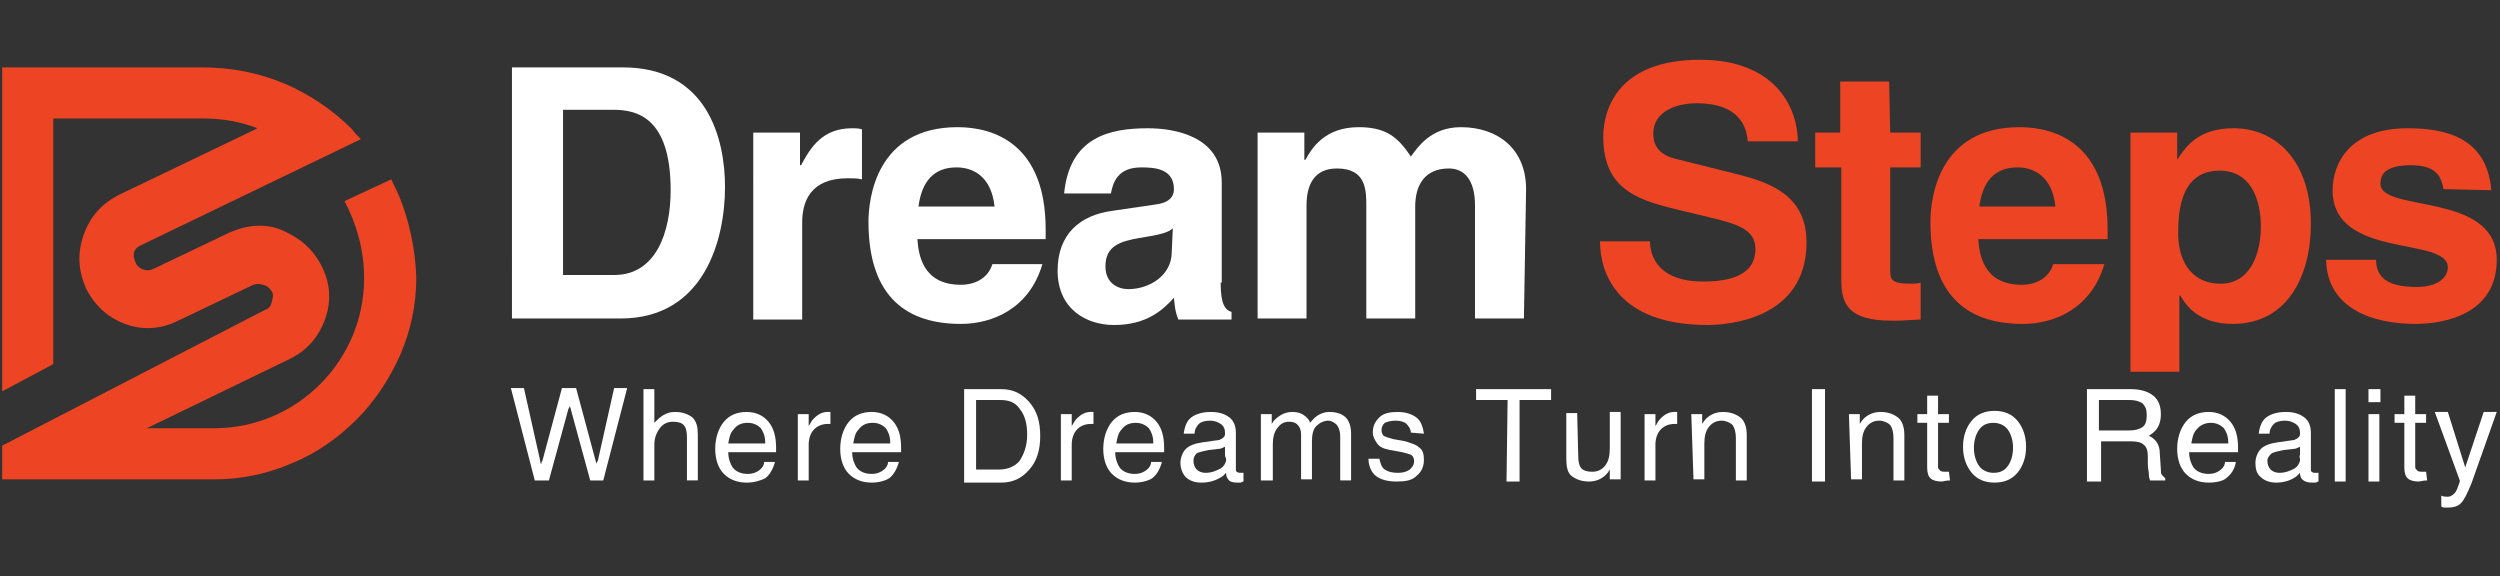 <?xml version="1.0" encoding="utf-8"?>
<!-- Generator: Adobe Illustrator 25.2.0, SVG Export Plug-In . SVG Version: 6.00 Build 0)  -->
<svg version="1.1" id="Layer_1" xmlns="http://www.w3.org/2000/svg" xmlns:xlink="http://www.w3.org/1999/xlink" x="0px" y="0px"
	 viewBox="0 0 230 53" style="enable-background:new 0 0 230 53;" xml:space="preserve">
<rect x="0" y="0" width="230" height="53" fill="#333333" stroke="none"/>
<style type="text/css">
	.st0{fill:#FFFFFF;}
	.st1{fill:#ED4523;}
</style>
<g>
	<g>
		<g>
			<path class="st0" d="M49.2,44.2l-2.2-8.5h0.6h0.6l1.5,6.7c0,0.1,0,0.2,0.1,0.3s0,0.2,0,0.2l0,0c0,0,0-0.1,0-0.2s0-0.2,0.1-0.3
				l1.8-6.7h0.7H53l1.8,6.7c0,0.1,0.1,0.2,0.1,0.3s0,0.2,0,0.2l0,0c0,0,0-0.1,0-0.2s0-0.2,0.1-0.3l1.5-6.7h0.6h0.6l-2.2,8.5h-0.6
				h-0.6l-1.8-6.6c0-0.1-0.1-0.2-0.1-0.3s0-0.2,0-0.2l0,0c0,0,0,0.1,0,0.2c0,0.1,0,0.2-0.1,0.3l-1.8,6.6h-0.6L49.2,44.2L49.2,44.2z"
				/>
			<path class="st0" d="M59.2,35.8h0.5h0.5v3.1l0.2-0.2c0.5-0.5,1-0.8,1.7-0.8s1.2,0.2,1.6,0.5c0.4,0.4,0.5,0.9,0.5,1.6v4.2h-0.5
				h-0.5v-4c0-0.5-0.1-0.9-0.3-1.1c-0.2-0.2-0.5-0.3-1-0.3c-0.5,0-0.9,0.2-1.2,0.6s-0.5,0.9-0.5,1.5v3.3h-0.5h-0.5V35.8z"/>
			<path class="st0" d="M68.7,44.4c-0.9,0-1.6-0.3-2.1-0.8c-0.5-0.5-0.8-1.3-0.8-2.3c0-1,0.3-1.9,0.8-2.5c0.5-0.6,1.2-0.9,2.1-0.9
				c0.8,0,1.5,0.3,2,0.9s0.7,1.4,0.7,2.4l0,0.4H67c0,0.6,0.2,1.1,0.4,1.4c0.3,0.4,0.8,0.6,1.4,0.6c0.4,0,0.7-0.1,1-0.3
				s0.5-0.5,0.5-0.8h1c-0.2,0.7-0.5,1.2-0.9,1.5C70,44.2,69.4,44.4,68.7,44.4z M70.4,40.7c0-0.6-0.2-1-0.4-1.3
				c-0.3-0.3-0.7-0.5-1.2-0.5c-0.6,0-1,0.2-1.3,0.6c-0.3,0.3-0.4,0.7-0.5,1.3H70.4z"/>
			<path class="st0" d="M73.4,38.1h0.5h0.5v1.1c0.1-0.2,0.2-0.3,0.3-0.5c0.4-0.5,0.9-0.8,1.4-0.8c0.1,0,0.2,0,0.3,0V39l-0.2,0
				c-0.6,0-1,0.2-1.3,0.5c-0.3,0.3-0.5,0.8-0.5,1.4v3.3h-0.5h-0.5L73.4,38.1z"/>
			<path class="st0" d="M80.2,44.4c-0.9,0-1.6-0.3-2.1-0.8c-0.5-0.5-0.8-1.3-0.8-2.3c0-1,0.3-1.9,0.8-2.5c0.5-0.6,1.2-0.9,2.1-0.9
				c0.8,0,1.5,0.3,2,0.9c0.5,0.6,0.7,1.4,0.7,2.4l0,0.4h-4.5c0,0.6,0.2,1.1,0.4,1.4c0.3,0.4,0.8,0.6,1.4,0.6c0.4,0,0.7-0.1,1-0.3
				s0.5-0.5,0.5-0.8h1c-0.2,0.7-0.5,1.2-0.9,1.5C81.5,44.2,80.9,44.4,80.2,44.4z M81.9,40.7c0-0.6-0.2-1-0.4-1.3
				c-0.3-0.3-0.7-0.5-1.2-0.5c-0.6,0-1,0.2-1.3,0.6c-0.3,0.3-0.4,0.7-0.5,1.3H81.9z"/>
			<path class="st0" d="M88.6,35.8h0.6h2.9c1.1,0,1.9,0.4,2.6,1.2s1,1.8,1,3.1c0,1.3-0.3,2.3-1,3.1s-1.5,1.2-2.6,1.2h-2.8h-0.6V35.8
				z M89.8,43.2h2.1c0.8,0,1.5-0.3,1.9-0.8c0.4-0.6,0.7-1.4,0.7-2.4s-0.2-1.8-0.7-2.4c-0.4-0.6-1-0.8-1.8-0.8h-2.2L89.8,43.2z"/>
			<path class="st0" d="M97.6,38.1h0.5h0.5v1.1c0.1-0.2,0.2-0.3,0.3-0.5c0.4-0.5,0.9-0.8,1.4-0.8c0.1,0,0.2,0,0.3,0V39l-0.2,0
				c-0.6,0-1,0.2-1.3,0.5c-0.3,0.3-0.5,0.8-0.5,1.4v3.3h-0.5h-0.5V38.1z"/>
			<path class="st0" d="M104.4,44.4c-0.9,0-1.6-0.3-2.1-0.8c-0.5-0.5-0.8-1.3-0.8-2.3c0-1,0.3-1.9,0.8-2.5c0.5-0.6,1.2-0.9,2.1-0.9
				c0.8,0,1.5,0.3,2,0.9s0.7,1.4,0.7,2.4l0,0.4h-4.5c0,0.6,0.2,1.1,0.4,1.4c0.3,0.4,0.8,0.6,1.4,0.6c0.4,0,0.7-0.1,1-0.3
				s0.5-0.5,0.5-0.8h1c-0.2,0.7-0.5,1.2-0.9,1.5C105.7,44.2,105.1,44.4,104.4,44.4z M106.1,40.7c0-0.6-0.2-1-0.4-1.3
				c-0.3-0.3-0.7-0.5-1.2-0.5c-0.6,0-1,0.2-1.3,0.6c-0.3,0.3-0.4,0.7-0.5,1.3H106.1z"/>
			<path class="st0" d="M110.5,44.4c-0.6,0-1.1-0.2-1.4-0.5c-0.3-0.3-0.5-0.8-0.5-1.3c0-0.5,0.2-1,0.5-1.3c0.3-0.3,0.8-0.5,1.5-0.6
				l1.4-0.2c0.1,0,0.2,0,0.3-0.1c0.1,0,0.2-0.1,0.3-0.2c0.1-0.1,0.1-0.2,0.1-0.4v0c0-0.3-0.1-0.6-0.4-0.8s-0.6-0.3-1-0.3
				c-0.4,0-0.8,0.1-1,0.3s-0.4,0.5-0.4,0.9h-1c0.1-0.7,0.3-1.2,0.7-1.5s1-0.5,1.8-0.5c0.8,0,1.3,0.2,1.7,0.5s0.6,0.8,0.6,1.4v3.4
				c0,0.1,0,0.2,0.1,0.2c0.1,0.1,0.2,0.1,0.3,0.1c0,0,0.1,0,0.1,0s0.1,0,0.2,0v0.8c-0.1,0-0.2,0.1-0.3,0.1s-0.2,0-0.3,0
				c-0.4,0-0.7-0.1-0.8-0.3c-0.1-0.1-0.2-0.3-0.2-0.6c-0.1,0.1-0.2,0.2-0.3,0.3C111.9,44.2,111.3,44.4,110.5,44.4z M112.7,41.8v-0.7
				c-0.2,0.1-0.4,0.2-0.6,0.2l-0.9,0.1c-0.5,0.1-0.9,0.2-1.1,0.3c-0.2,0.2-0.3,0.4-0.3,0.7c0,0.3,0.1,0.6,0.3,0.8s0.5,0.3,0.8,0.3
				c0.6,0,1-0.2,1.4-0.4c0.3-0.2,0.4-0.4,0.5-0.7c0,0,0-0.1,0-0.2C112.7,42,112.7,41.9,112.7,41.8z"/>
			<path class="st0" d="M116,38.1h0.5h0.5V39l0.2-0.3c0.5-0.5,1-0.8,1.7-0.8c0.6,0,1,0.2,1.3,0.5c0.2,0.2,0.3,0.3,0.3,0.5l0.2-0.2
				c0.4-0.5,1-0.8,1.6-0.8c0.7,0,1.2,0.2,1.5,0.5s0.5,0.8,0.5,1.5v4.3h-0.5h-0.5v-4c0-0.5-0.1-0.8-0.3-1.1c-0.2-0.2-0.5-0.4-0.8-0.4
				c-0.4,0-0.8,0.2-1.1,0.5c-0.3,0.3-0.4,0.8-0.4,1.4v3.5h-0.5h-0.5V40c0-0.4-0.1-0.7-0.3-0.9c-0.2-0.2-0.4-0.3-0.8-0.3
				c-0.5,0-0.8,0.2-1.1,0.6s-0.4,0.9-0.4,1.5v3.3h-0.5H116L116,38.1L116,38.1z"/>
			<path class="st0" d="M129.8,39.8c0-0.3-0.2-0.6-0.4-0.8s-0.6-0.3-1-0.3c-0.4,0-0.8,0.1-1,0.2c-0.2,0.2-0.3,0.4-0.3,0.7
				c0,0.2,0.1,0.4,0.2,0.5c0.2,0.1,0.5,0.2,0.9,0.3l1.1,0.2c0.6,0.2,1,0.3,1.3,0.6c0.3,0.2,0.4,0.6,0.4,1.1c0,0.6-0.2,1.1-0.7,1.5
				c-0.4,0.4-1,0.5-1.8,0.5c-0.9,0-1.5-0.2-1.9-0.5c-0.4-0.3-0.7-0.9-0.7-1.6h1c0.1,0.4,0.2,0.8,0.5,1c0.3,0.2,0.7,0.3,1.2,0.3
				c0.5,0,0.8-0.1,1.1-0.3c0.2-0.2,0.4-0.4,0.4-0.8c0-0.2-0.1-0.4-0.2-0.5s-0.5-0.2-0.9-0.3l-1.1-0.2c-0.6-0.1-1-0.3-1.2-0.6
				s-0.4-0.6-0.4-1c0-0.6,0.2-1,0.6-1.4s1-0.5,1.7-0.5c0.7,0,1.3,0.2,1.7,0.5c0.4,0.3,0.6,0.8,0.7,1.5L129.8,39.8L129.8,39.8z"/>
			<path class="st0" d="M138.7,36.8h-2.9v-0.5v-0.5h6.9v0.5v0.5h-2.9v7.5h-0.6h-0.6L138.7,36.8L138.7,36.8z"/>
			<path class="st0" d="M145.2,42c0,0.5,0.1,0.9,0.3,1.1s0.5,0.3,1,0.3c0.5,0,0.9-0.2,1.2-0.6c0.3-0.4,0.4-0.9,0.4-1.6v-3.3h0.5h0.5
				v6.2h-0.5h-0.5v-0.9c-0.1,0.1-0.1,0.2-0.2,0.3c-0.4,0.5-1,0.8-1.7,0.8c-0.7,0-1.2-0.2-1.6-0.5s-0.5-0.9-0.5-1.6V38h0.5h0.5
				L145.2,42L145.2,42z"/>
			<path class="st0" d="M151.3,38.1h0.5h0.5v1.1c0.1-0.2,0.2-0.3,0.3-0.5c0.4-0.5,0.9-0.8,1.4-0.8c0.1,0,0.2,0,0.3,0V39l-0.2,0
				c-0.6,0-1,0.2-1.3,0.5c-0.3,0.3-0.5,0.8-0.5,1.4v3.3h-0.5h-0.5L151.3,38.1L151.3,38.1z"/>
			<path class="st0" d="M155.6,38.1h0.5h0.5V39l0.2-0.3c0.4-0.5,1-0.8,1.7-0.8c0.7,0,1.2,0.2,1.6,0.5s0.6,0.9,0.6,1.6v4.2h-0.5h-0.5
				v-3.9c0-0.5-0.1-0.9-0.3-1.2c-0.2-0.2-0.6-0.4-1-0.4c-0.5,0-0.9,0.2-1.2,0.6c-0.3,0.4-0.4,0.9-0.4,1.5v3.3h-0.5h-0.5L155.6,38.1z
				"/>
			<path class="st0" d="M166.7,35.8h0.6h0.6v8.5h-0.6h-0.6V35.8z"/>
			<path class="st0" d="M170.1,38.1h0.5h0.5V39l0.2-0.3c0.4-0.5,1-0.8,1.7-0.8c0.7,0,1.2,0.2,1.6,0.5s0.6,0.9,0.6,1.6v4.2h-0.5h-0.5
				v-3.9c0-0.5-0.1-0.9-0.3-1.2c-0.2-0.2-0.6-0.4-1-0.4c-0.5,0-0.9,0.2-1.2,0.6c-0.3,0.4-0.4,0.9-0.4,1.5v3.3h-0.5h-0.5L170.1,38.1
				L170.1,38.1z"/>
			<path class="st0" d="M179.4,44.2c-0.4,0-0.6,0.1-0.8,0.1c-0.4,0-0.8-0.1-1-0.3s-0.3-0.5-0.3-1v-4.1h-0.9v-0.8h0.9v-1.7h1v1.7h1
				v0.8h-1V43c0,0.1,0.1,0.2,0.2,0.3s0.3,0.1,0.4,0.1h0.4L179.4,44.2L179.4,44.2z"/>
			<path class="st0" d="M181.4,43.5c-0.5-0.6-0.8-1.4-0.8-2.4c0-1,0.3-1.8,0.8-2.4s1.2-0.9,2.1-0.9c0.9,0,1.6,0.3,2.1,0.9
				c0.5,0.6,0.8,1.4,0.8,2.4c0,1-0.3,1.8-0.8,2.4c-0.5,0.6-1.2,0.9-2.1,0.9C182.6,44.4,181.9,44.1,181.4,43.5z M184.7,42.9
				c0.3-0.4,0.5-1,0.5-1.7c0-0.7-0.2-1.3-0.5-1.7c-0.3-0.4-0.8-0.6-1.3-0.6c-0.6,0-1,0.2-1.3,0.6s-0.5,1-0.5,1.7s0.2,1.3,0.5,1.7
				c0.3,0.4,0.8,0.6,1.3,0.6C184,43.5,184.4,43.3,184.7,42.9z"/>
			<path class="st0" d="M192,35.8h0.6h3.4c0.9,0,1.6,0.2,2.1,0.6s0.7,1,0.7,1.7c0,0.7-0.2,1.3-0.7,1.7c-0.1,0.1-0.3,0.2-0.4,0.3
				l0.2,0.1c0.5,0.3,0.8,0.8,0.8,1.5l0.1,1.5c0,0.2,0,0.4,0.1,0.5c0.1,0.1,0.2,0.2,0.3,0.3v0.2h-1.4c0-0.1-0.1-0.2-0.1-0.5
				s-0.1-0.6-0.1-1l0-0.7c0-0.5-0.1-0.9-0.4-1.1c-0.2-0.2-0.6-0.3-1.2-0.3h-2.7v3.7h-0.6H192L192,35.8L192,35.8z M193.1,39.6h2.8
				c0.5,0,0.9-0.1,1.2-0.3s0.4-0.6,0.4-1.1c0-0.5-0.1-0.8-0.4-1.1c-0.3-0.2-0.7-0.3-1.2-0.3h-2.8L193.1,39.6L193.1,39.6z"/>
			<path class="st0" d="M203.2,44.4c-0.9,0-1.6-0.3-2.1-0.8c-0.5-0.5-0.8-1.3-0.8-2.3c0-1,0.3-1.9,0.8-2.5c0.5-0.6,1.2-0.9,2.1-0.9
				c0.8,0,1.5,0.3,2,0.9c0.5,0.6,0.7,1.4,0.7,2.4l0,0.4h-4.5c0,0.6,0.2,1.1,0.4,1.4c0.3,0.4,0.8,0.6,1.4,0.6c0.4,0,0.7-0.1,1-0.3
				c0.3-0.2,0.5-0.5,0.5-0.8h1c-0.1,0.7-0.5,1.2-0.9,1.5C204.6,44.2,204,44.4,203.2,44.4z M205,40.7c0-0.6-0.2-1-0.4-1.3
				c-0.3-0.3-0.7-0.5-1.2-0.5s-1,0.2-1.3,0.6c-0.3,0.3-0.4,0.7-0.5,1.3H205z"/>
			<path class="st0" d="M209.4,44.4c-0.6,0-1.1-0.2-1.4-0.5c-0.4-0.3-0.5-0.8-0.5-1.3c0-0.5,0.2-1,0.5-1.3s0.8-0.5,1.5-0.6l1.4-0.2
				c0.1,0,0.2,0,0.3-0.1c0.1,0,0.2-0.1,0.3-0.2s0.1-0.2,0.1-0.4v0c0-0.3-0.1-0.6-0.4-0.8s-0.6-0.3-1-0.3c-0.4,0-0.8,0.1-1,0.3
				s-0.4,0.5-0.4,0.9h-1c0.1-0.7,0.3-1.2,0.7-1.5c0.4-0.3,1-0.5,1.8-0.5c0.8,0,1.3,0.2,1.7,0.5s0.6,0.8,0.6,1.4v3.4
				c0,0.1,0,0.2,0.1,0.2c0.1,0.1,0.1,0.1,0.3,0.1c0,0,0.1,0,0.1,0s0.1,0,0.2,0v0.8c-0.1,0-0.2,0.1-0.3,0.1s-0.2,0-0.3,0
				c-0.4,0-0.7-0.1-0.9-0.3c-0.1-0.1-0.2-0.3-0.2-0.6c-0.1,0.1-0.2,0.2-0.3,0.3C210.8,44.2,210.1,44.4,209.4,44.4z M211.6,41.8v-0.7
				c-0.2,0.1-0.4,0.2-0.6,0.2l-0.9,0.1c-0.5,0.1-0.9,0.2-1.1,0.3c-0.2,0.2-0.4,0.4-0.4,0.7c0,0.3,0.1,0.6,0.3,0.8s0.5,0.3,0.8,0.3
				c0.6,0,1-0.2,1.4-0.4c0.3-0.2,0.4-0.4,0.5-0.7c0,0,0-0.1,0-0.2C211.5,42,211.6,41.9,211.6,41.8z"/>
			<path class="st0" d="M214.8,35.8h0.5h0.5v8.5h-0.5h-0.5V35.8z"/>
			<path class="st0" d="M217.9,35.8h1.1v1.2h-1.1V35.8z M217.9,38.1h0.5h0.5v6.2h-0.5h-0.5V38.1z"/>
			<path class="st0" d="M223.3,44.2c-0.4,0-0.6,0.1-0.8,0.1c-0.4,0-0.8-0.1-1-0.3s-0.3-0.5-0.3-1v-4.1h-0.9v-0.8h0.9v-1.7h1v1.7h1
				v0.8h-1V43c0,0.1,0.1,0.2,0.2,0.3s0.3,0.1,0.4,0.1h0.4L223.3,44.2L223.3,44.2z"/>
			<path class="st0" d="M227.4,44.4c-0.4,1-0.7,1.6-1,1.9c-0.3,0.3-0.7,0.4-1.3,0.4c-0.2,0-0.4,0-0.5-0.1v-1
				c0.2,0.1,0.4,0.1,0.6,0.1s0.4-0.1,0.6-0.3c0.2-0.2,0.3-0.5,0.5-1.1l0-0.1l0,0l-2.3-6.3h0.6h0.6l1.6,5.1l0,0l1.7-5.1h0.6h0.6
				L227.4,44.4z"/>
		</g>
	</g>
	<path class="st1" d="M36.7,18c-0.2-0.5-0.5-1-0.7-1.5l-4.3,2c1.1,2.1,1.8,4.5,1.8,7.1c0,7.6-6.2,13.8-13.8,13.8h-6.2L26.7,33
		c1.6-0.8,2.6-2,3.2-3.6c0.6-1.7,0.5-3.3-0.3-4.9c-0.8-1.6-2-2.6-3.6-3.3s-3.3-0.5-4.9,0.2l-6.9,3.3c-0.4,0.2-0.7,0.2-1,0.1
		s-0.6-0.3-0.7-0.6c-0.4-0.8-0.2-1.4,0.6-1.7l20.1-9.7c-0.3-0.3-0.6-0.6-0.8-0.9c-1.8-1.8-3.9-3.2-6.2-4.2c-2.4-1-4.9-1.5-7.6-1.5
		H0.2v29.8l4.7-2.5V10.9h13.8c1.8,0,3.4,0.3,5,0.9L11,17.9c-1.6,0.8-2.7,2-3.3,3.7c-0.6,1.7-0.5,3.3,0.2,4.9c0.8,1.6,2,2.7,3.6,3.3
		s3.3,0.5,4.9-0.3l6.9-3.3c0.3-0.1,0.6-0.1,0.9,0c0.4,0.1,0.6,0.3,0.8,0.6s0.1,0.6,0,1s-0.3,0.6-0.6,0.7L0.2,41v3.1h19.5
		c2.5,0,4.9-0.5,7.2-1.5c2.2-0.9,4.2-2.3,5.9-4s3-3.7,4-5.9c1-2.3,1.5-4.7,1.5-7.2C38.2,23,37.7,20.4,36.7,18z"/>
	<g>
		<g>
			<path class="st0" d="M47.1,6.2h10.2c7.8,0,9.4,6.6,9.4,11c0,5-2,12.1-9.6,12.1h-10L47.1,6.2z M51.8,25.3h4.7c3.9,0,5.2-4,5.2-7.8
				c0-6.8-3.2-7.4-5.3-7.4h-4.6V25.3z"/>
			<path class="st0" d="M69.3,12.2h4.3v3h0.1c0.9-1.7,2-3.4,4.7-3.4c0.3,0,0.6,0,0.9,0.1v4.6c-0.4-0.1-0.9-0.1-1.3-0.1
				c-3.5,0-4.2,2.2-4.2,4.1v8.9h-4.5L69.3,12.2z"/>
			<path class="st0" d="M95.9,24.3c-1.2,4.1-4.6,5.5-7.5,5.5c-4.8,0-8.5-2.3-8.5-9.4c0-2.1,0.7-8.7,8.2-8.7c3.4,0,8.1,1.6,8.1,9.4
				V22H84.4c0.1,1.3,0.4,4.2,4,4.2c1.3,0,2.5-0.6,2.9-1.9L95.9,24.3z M91.5,19c-0.3-2.8-2-3.6-3.5-3.6c-2.1,0-3.2,1.3-3.5,3.6H91.5z
				"/>
			<path class="st0" d="M112.3,26c0,2,0.4,2.5,1,2.7v0.7h-4.9c-0.3-0.8-0.3-1.1-0.4-2c-1,1.1-2.5,2.5-5.5,2.5c-2.6,0-5.2-1.5-5.2-5
				c0-3.4,2.1-5.1,5-5.5l4.1-0.6c0.7-0.1,1.6-0.4,1.6-1.4c0-1.9-1.8-2-3-2c-2.2,0-2.6,1.4-2.8,2.4h-4.3c0.5-5.2,4.2-6,7.7-6
				c2.4,0,6.8,0.7,6.8,5V26z M107.9,21c-0.4,0.4-1.2,0.6-3.1,0.9c-1.7,0.3-3.1,0.7-3.1,2.6c0,1.6,1.2,2.1,2.1,2.1c2,0,4-1.3,4-3.4
				L107.9,21L107.9,21z"/>
			<path class="st0" d="M140.2,29.3h-4.5V18.9c0-2.5-1.1-3.4-2.4-3.4c-2.2,0-3.1,1.5-3.1,3.5v10.3h-4.5V19c0-1.5,0-3.5-2.7-3.5
				c-2.1,0-2.8,1.5-2.8,3.4v10.4h-4.5V12.2h4.3v2.5h0.1c0.6-1.1,1.8-3,4.9-3c2.5,0,3.6,0.9,4.8,2.7c0.6-0.8,1.8-2.7,4.6-2.7
				c3.4,0,6,2,6,5.7L140.2,29.3L140.2,29.3z"/>
			<path class="st1" d="M151.8,22.2c0,1.3,0.7,3.7,4.9,3.7c2.3,0,4.8-0.5,4.8-3c0-1.8-1.7-2.3-4.2-2.9l-2.5-0.6
				c-3.7-0.9-7.3-1.7-7.3-6.8c0-2.6,1.4-7.1,8.9-7.1c7.1,0,9,4.6,9,7.5h-4.6c-0.1-1-0.5-3.5-4.7-3.5c-1.8,0-4,0.7-4,2.8
				c0,1.8,1.5,2.2,2.4,2.4l5.6,1.4c3.1,0.8,6.1,2.1,6.1,6.2c0,7-7.1,7.6-9.1,7.6c-8.4,0-9.9-4.9-9.9-7.7L151.8,22.2z"/>
			<path class="st1" d="M173.9,12.2h2.8v3.2h-2.8v9.3c0,1,0,1.4,1.9,1.4c0.3,0,0.6,0,0.9-0.1v3.4c-0.7,0-1.4,0.1-2.1,0.1h-0.6
				c-3.9,0-4.6-1.5-4.6-3.7V15.4H167v-3.2h2.3V7.5h4.5L173.9,12.2L173.9,12.2z"/>
			<path class="st1" d="M193.6,24.3c-1.2,4.1-4.6,5.5-7.5,5.5c-4.8,0-8.5-2.3-8.5-9.4c0-2.1,0.7-8.7,8.2-8.7c3.4,0,8.1,1.6,8.1,9.4
				V22H182c0.1,1.3,0.4,4.2,4,4.2c1.3,0,2.5-0.6,2.9-1.9L193.6,24.3L193.6,24.3z M189.1,19c-0.3-2.8-2-3.6-3.5-3.6
				c-2.1,0-3.2,1.3-3.5,3.6H189.1z"/>
			<path class="st1" d="M200.3,14.7L200.3,14.7c0.9-1.4,2.1-2.9,5.2-2.9c3.8,0,7.1,2.9,7.1,8.8c0,4.7-2.1,9.2-7.2,9.2
				c-3.1,0-4.3-1.7-4.8-2.6h-0.1v7H196V12.2h4.3L200.3,14.7L200.3,14.7z M204.3,26.1c2.9,0,3.7-3.1,3.7-5.2c0-2.7-1-5.2-3.8-5.2
				c-3.1,0-3.8,2.8-3.8,5.5C200.3,23.7,201.4,26.1,204.3,26.1z"/>
			<path class="st1" d="M224.8,17.4c-0.2-1.1-0.6-2.2-3-2.2s-2.8,0.9-2.8,1.7c0,2.7,10.7,0.7,10.7,7c0,5-4.8,5.9-7.5,5.9
				c-3.9,0-8.1-1.4-8.2-5.9h4.6c0,1.5,0.9,2.5,3.7,2.5c2.3,0,2.9-1.1,2.9-1.8c0-2.9-10.6-0.7-10.6-7.1c0-2.5,1.6-5.7,6.9-5.7
				c3.4,0,7.3,0.8,7.7,5.7L224.8,17.4z"/>
		</g>
	</g>
</g>
</svg>
